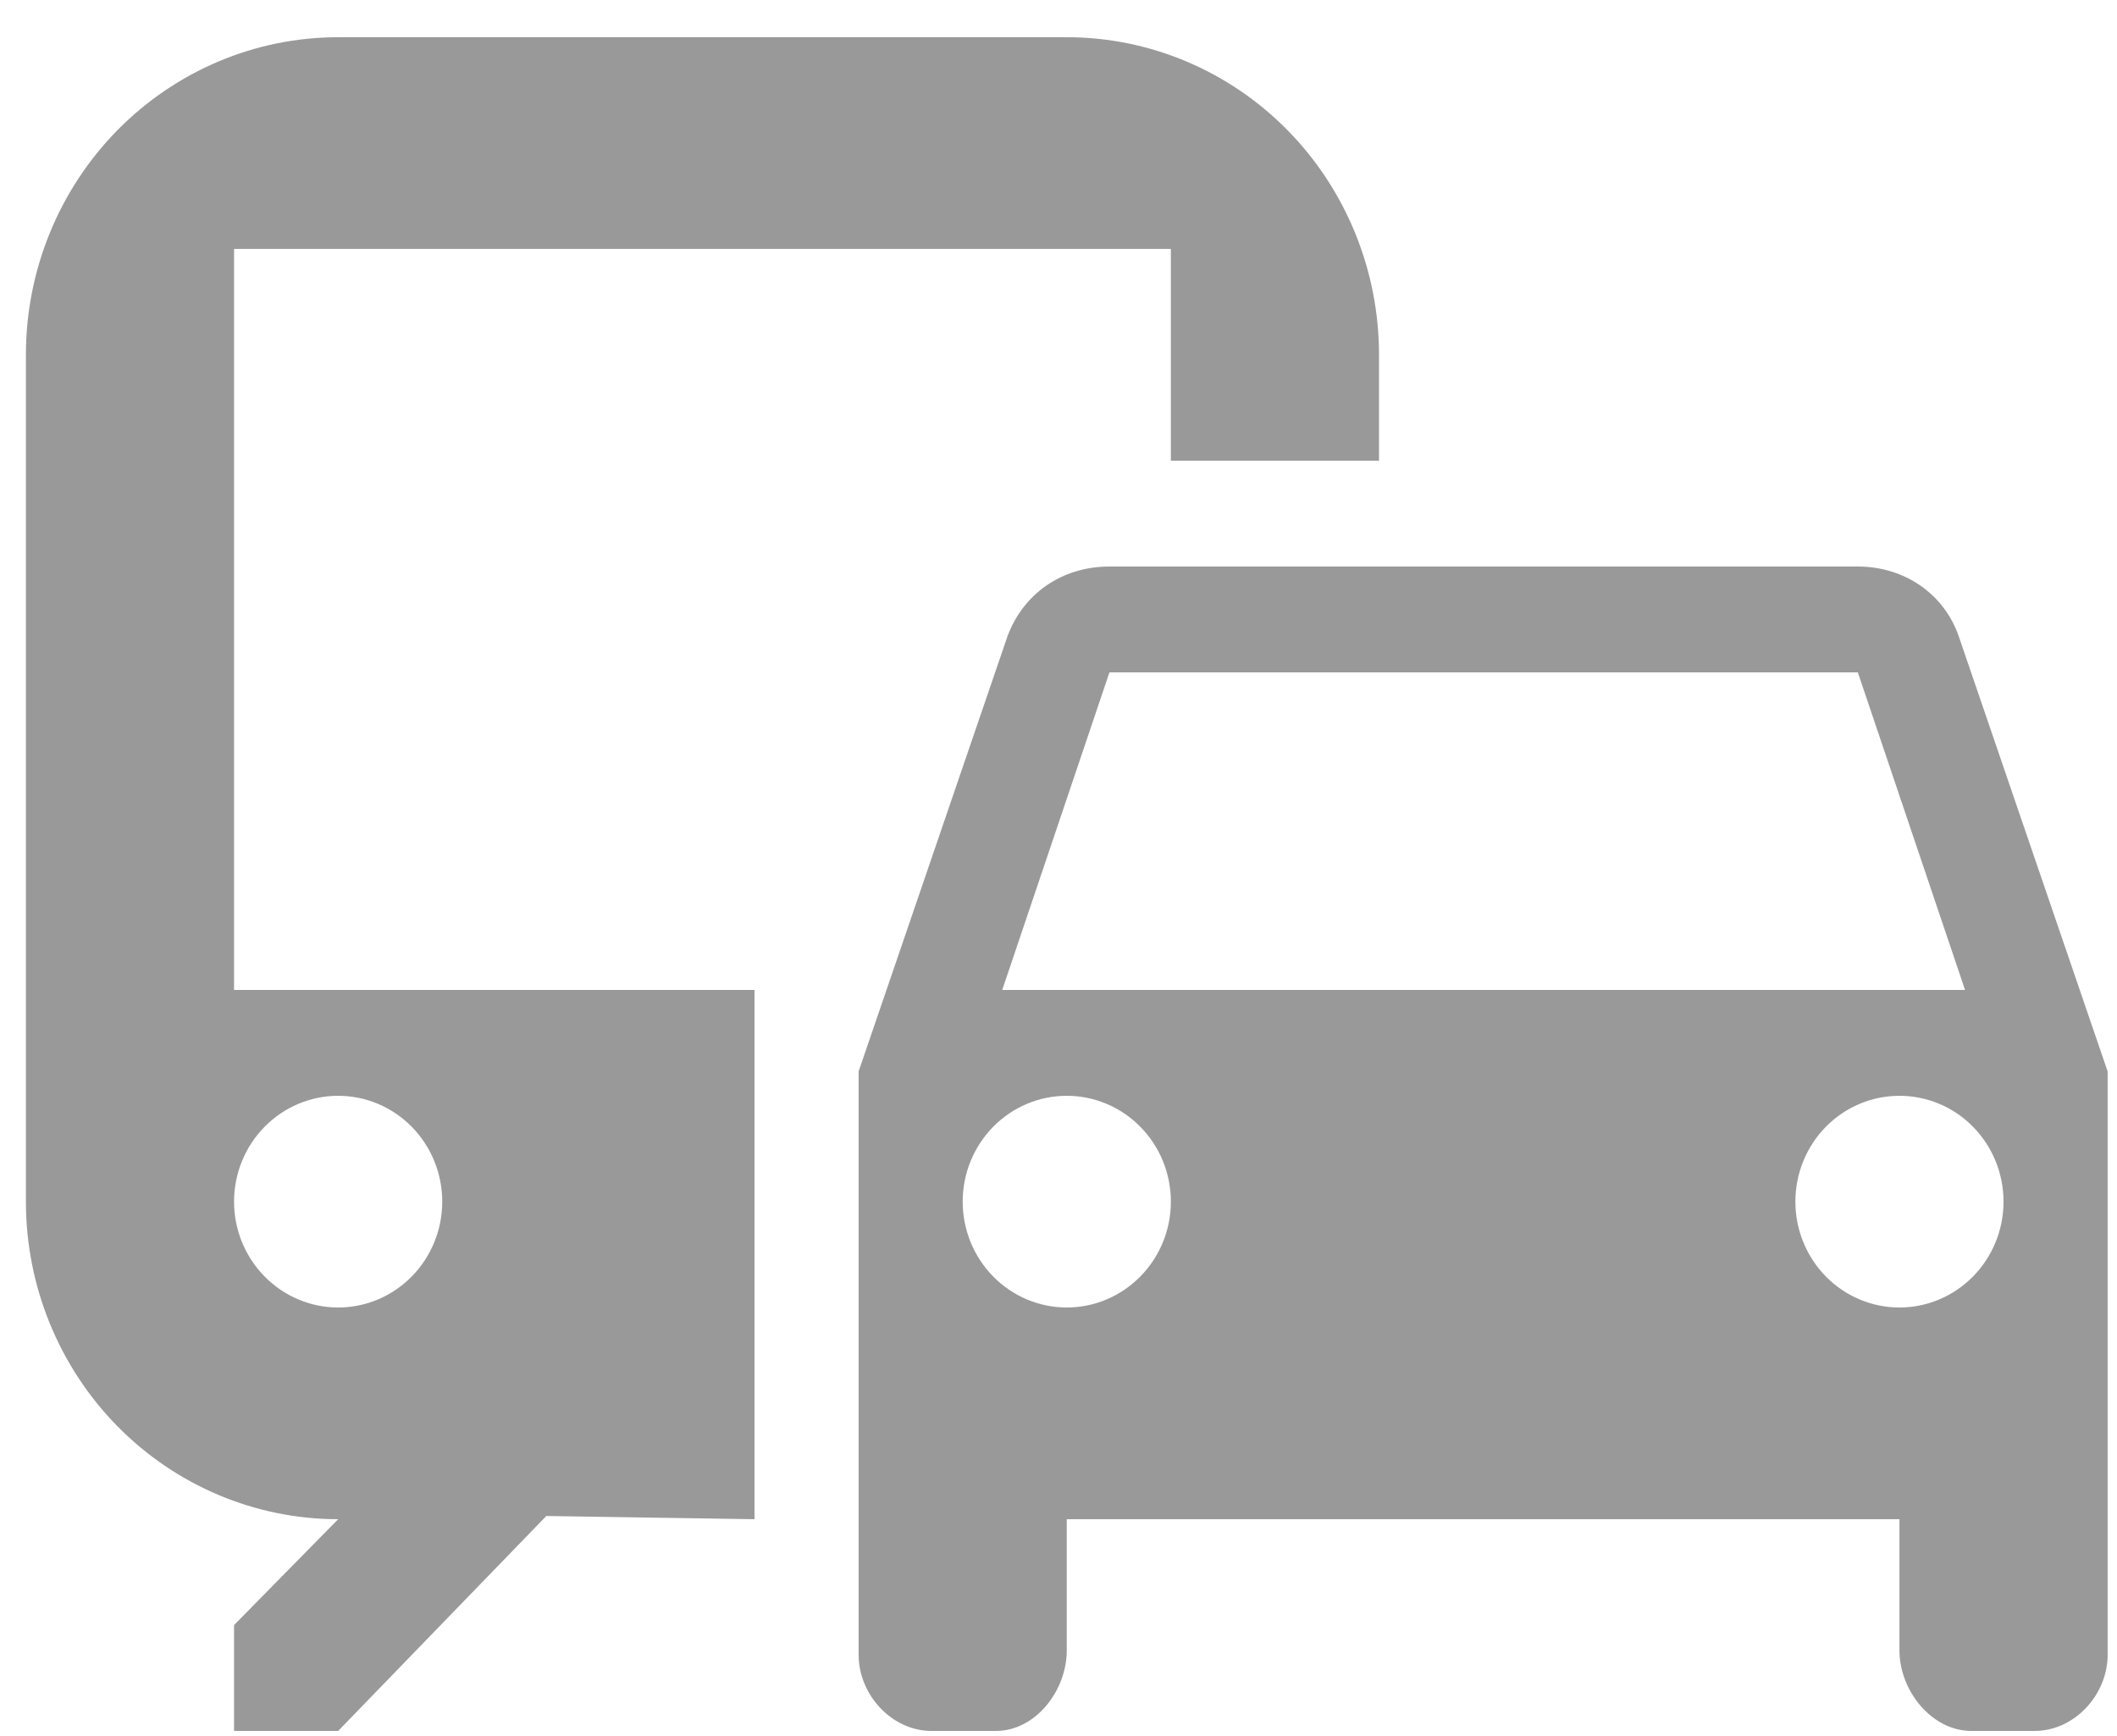 <svg width="50" height="41" viewBox="0 0 50 41" fill="none" xmlns="http://www.w3.org/2000/svg">
<path d="M25.195 0.879H7.987C6.031 0.879 4.155 1.67 2.772 3.076C1.389 4.483 0.612 6.39 0.612 8.379V28.38C0.612 30.369 1.389 32.276 2.772 33.683C4.155 35.089 6.031 35.88 7.987 35.88L5.528 38.38V40.88H7.987L12.903 35.804L17.82 35.88V23.38H5.528V5.879H27.654V10.88H32.57V8.379C32.57 6.39 31.793 4.483 30.41 3.076C29.027 1.67 27.151 0.879 25.195 0.879ZM7.987 25.88C8.639 25.88 9.264 26.143 9.725 26.612C10.186 27.081 10.445 27.716 10.445 28.38C10.445 29.043 10.186 29.678 9.725 30.147C9.264 30.616 8.639 30.88 7.987 30.88C7.335 30.88 6.71 30.616 6.249 30.147C5.787 29.678 5.528 29.043 5.528 28.38C5.528 27.716 5.787 27.081 6.249 26.612C6.71 26.143 7.335 25.88 7.987 25.88ZM46.263 15.03C45.919 14.03 44.985 13.38 43.879 13.38H26.203C25.072 13.38 24.163 14.03 23.794 15.03L20.279 25.305V39.08C20.279 40.029 21.065 40.88 21.999 40.88H23.523C24.458 40.88 25.195 39.929 25.195 38.98V35.88H44.862V38.98C44.862 39.929 45.624 40.88 46.558 40.88H48.058C48.992 40.88 49.779 40.029 49.779 39.08V25.305L46.263 15.03ZM26.203 15.88H43.879L46.411 23.38H23.671L26.203 15.88ZM25.195 30.88C24.543 30.88 23.918 30.616 23.457 30.147C22.996 29.678 22.737 29.043 22.737 28.38C22.737 27.716 22.996 27.081 23.457 26.612C23.918 26.143 24.543 25.88 25.195 25.88C25.847 25.88 26.472 26.143 26.933 26.612C27.395 27.081 27.654 27.716 27.654 28.38C27.654 29.043 27.395 29.678 26.933 30.147C26.472 30.616 25.847 30.88 25.195 30.88ZM44.862 30.88C44.21 30.88 43.584 30.616 43.123 30.147C42.663 29.678 42.404 29.043 42.404 28.38C42.404 27.716 42.663 27.081 43.123 26.612C43.584 26.143 44.21 25.88 44.862 25.88C45.514 25.88 46.139 26.143 46.6 26.612C47.061 27.081 47.32 27.716 47.32 28.38C47.32 29.043 47.061 29.678 46.6 30.147C46.139 30.616 45.514 30.88 44.862 30.88Z" fill="#999999"/>
</svg>
